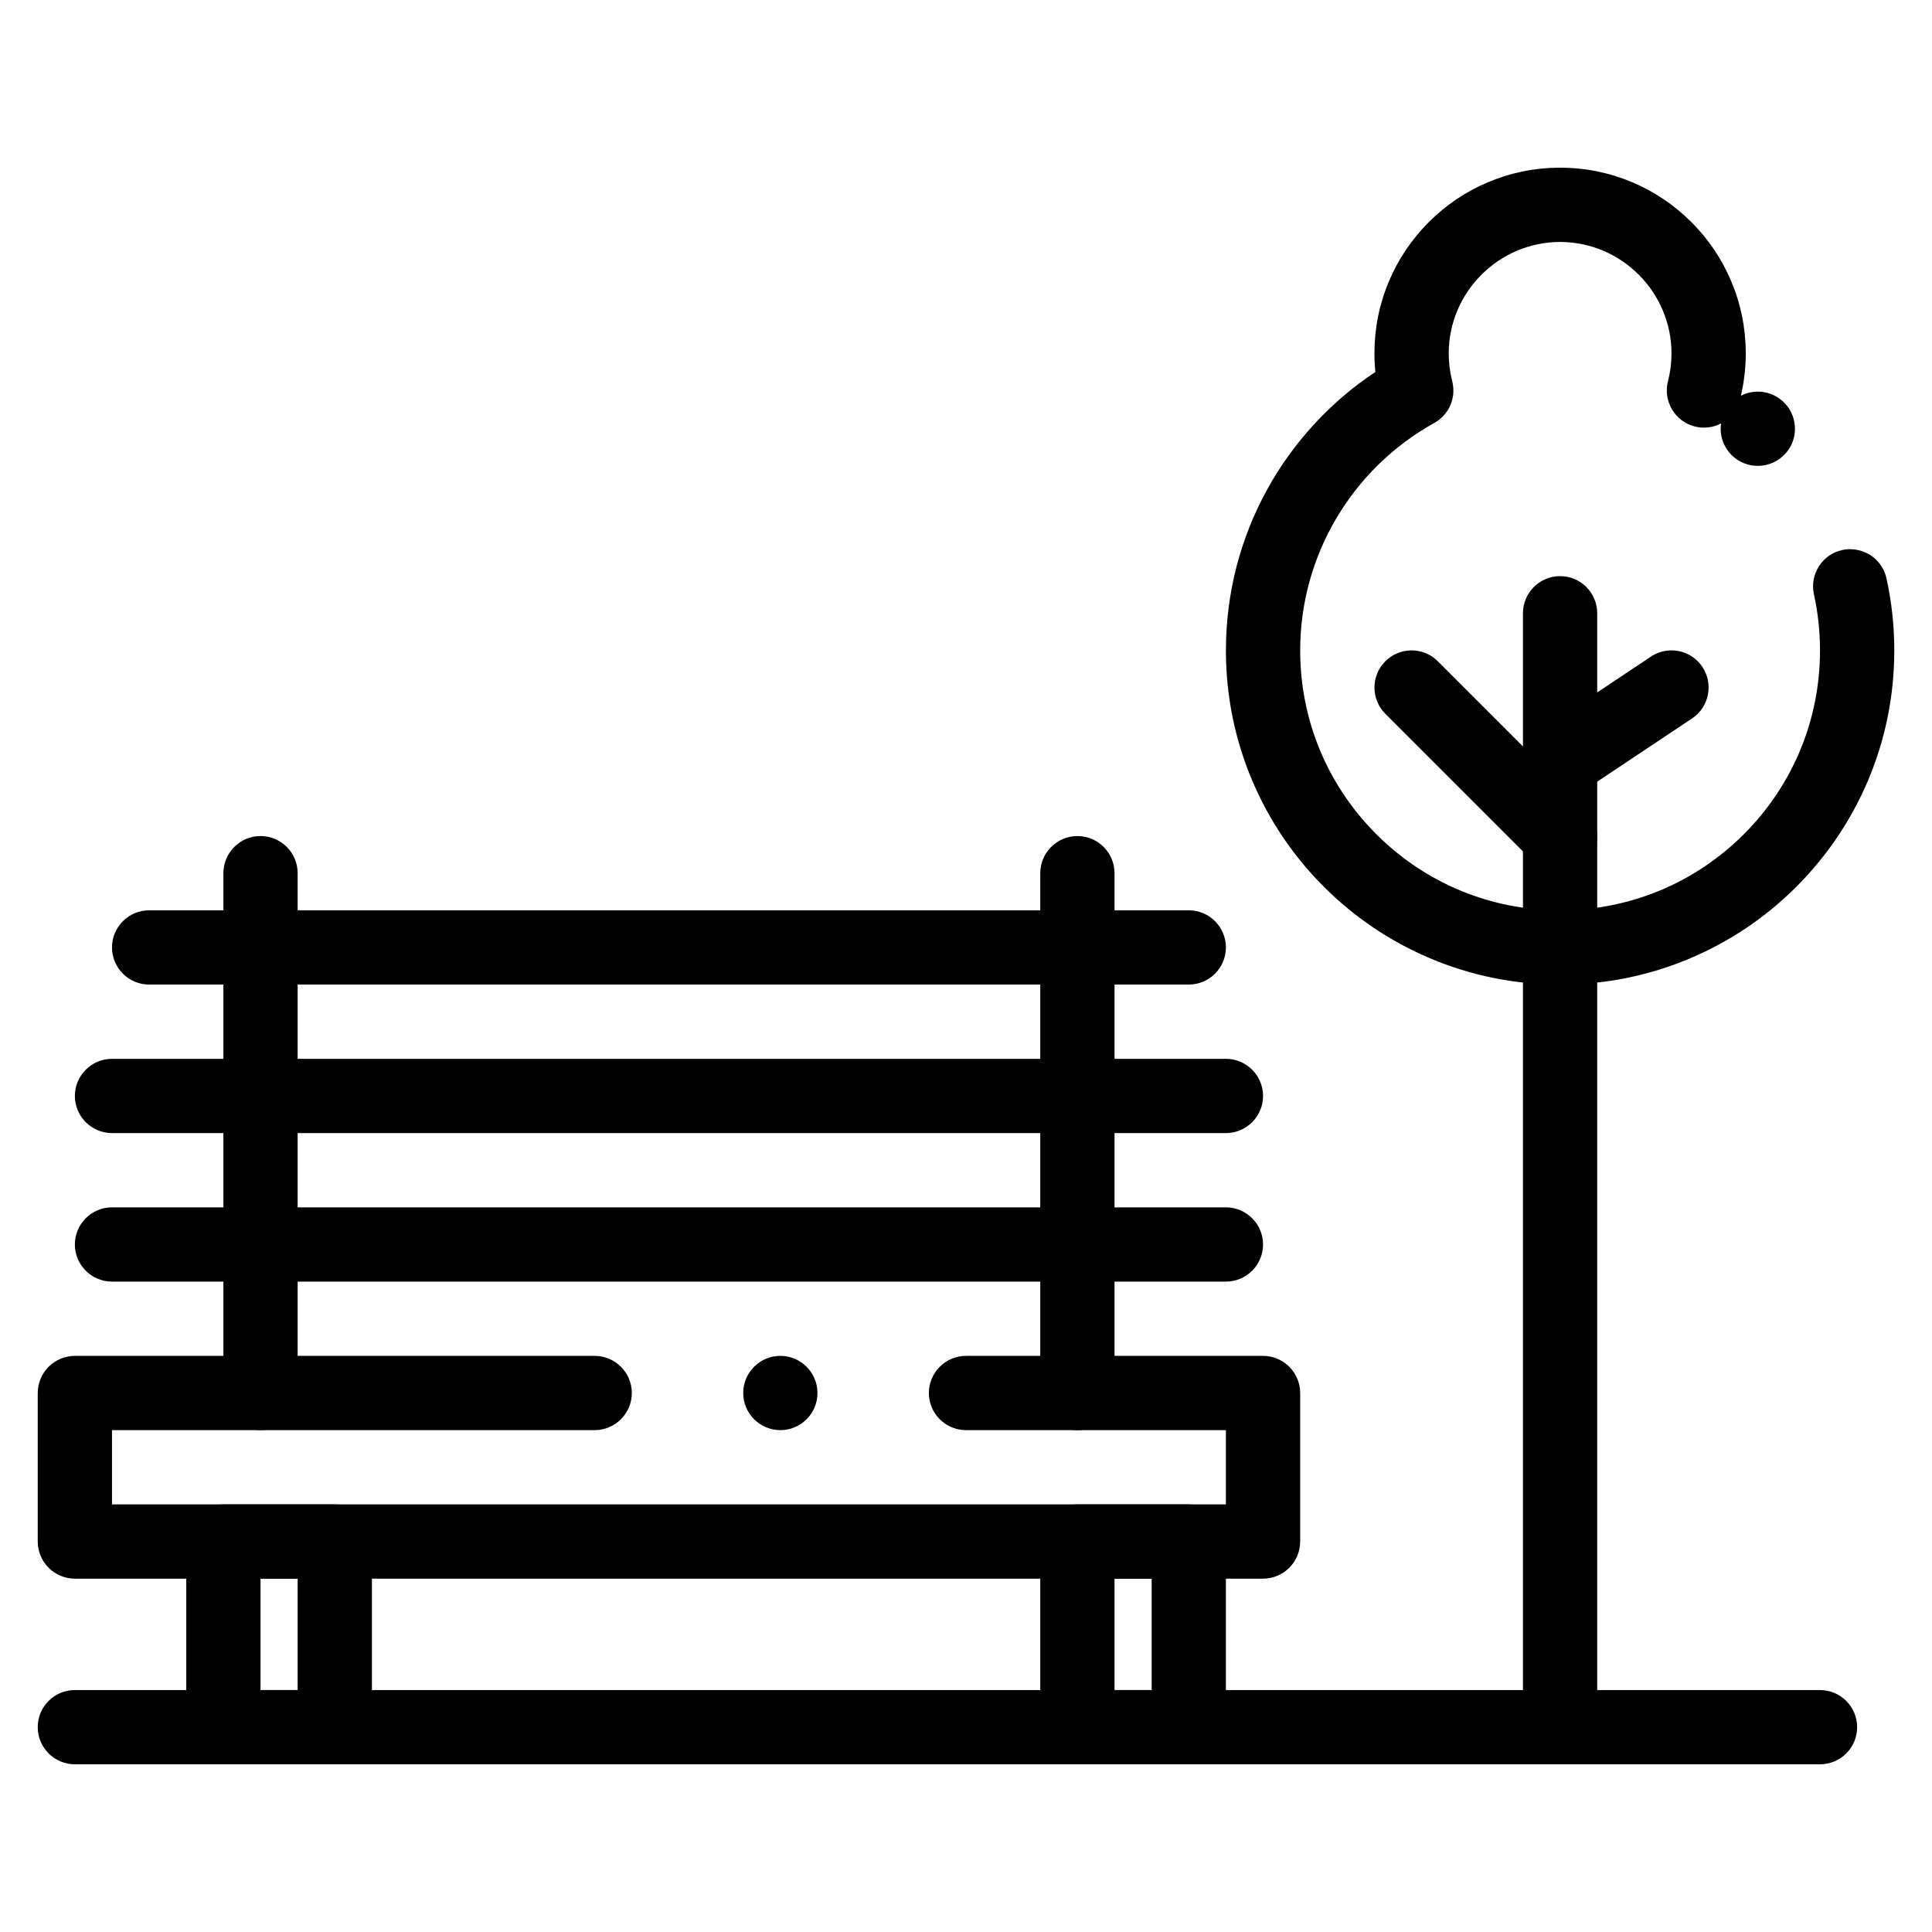<?xml version="1.0" encoding="UTF-8"?>
<!-- Uploaded to: ICON Repo, www.svgrepo.com, Generator: ICON Repo Mixer Tools -->
<svg fill="#000000" width="800px" height="800px" version="1.1" viewBox="144 144 512 512" xmlns="http://www.w3.org/2000/svg">
 <g>
  <path d="m478.72 562.36h-314.88c-2.59 0-5.125-1.055-6.957-2.883-1.828-1.832-2.883-4.371-2.883-6.957v-39.359c0-2.59 1.055-5.125 2.883-6.957 1.832-1.832 4.367-2.883 6.957-2.883h137.76c5.422 0 9.84 4.418 9.84 9.84s-4.418 9.84-9.84 9.84h-127.92v19.68h295.2v-19.68h-68.859-0.02c-5.422 0-9.84-4.418-9.84-9.84s4.418-9.84 9.84-9.84h78.719c2.59 0 5.125 1.051 6.957 2.883s2.883 4.367 2.883 6.957v39.359c0 2.59-1.055 5.125-2.883 6.957-1.832 1.828-4.367 2.883-6.957 2.883zm-127.92-39.359c-5.422 0-9.84-4.418-9.84-9.84s4.418-9.84 9.84-9.84 9.84 4.418 9.84 9.84-4.418 9.84-9.84 9.84z"/>
  <path d="m468.88 444.28h-295.2c-5.422 0-9.84-4.418-9.84-9.84s4.418-9.84 9.84-9.84h295.2c5.422 0 9.84 4.418 9.84 9.84s-4.418 9.84-9.84 9.84z"/>
  <path d="m459.04 404.92h-275.52c-5.422 0-9.84-4.418-9.84-9.84s4.418-9.84 9.84-9.84h275.52c5.422 0 9.84 4.418 9.84 9.84s-4.418 9.84-9.84 9.84z"/>
  <path d="m468.88 483.64h-295.2c-5.422 0-9.84-4.418-9.84-9.84s4.418-9.84 9.84-9.84h295.2c5.422 0 9.84 4.418 9.84 9.84 0 5.418-4.418 9.84-9.84 9.84z"/>
  <path d="m232.72 611.56h-29.52c-2.59 0-5.125-1.055-6.957-2.883-1.832-1.828-2.883-4.367-2.883-6.957v-49.199c0-2.59 1.055-5.125 2.883-6.957 1.832-1.832 4.367-2.883 6.957-2.883h29.52c2.59 0 5.125 1.051 6.957 2.883 1.828 1.832 2.883 4.367 2.883 6.957v49.199c0 2.59-1.055 5.125-2.883 6.957-1.832 1.832-4.371 2.883-6.957 2.883zm-19.68-19.68h9.84v-29.52h-9.84z"/>
  <path d="m459.04 611.56h-29.52c-2.59 0-5.125-1.055-6.957-2.883s-2.883-4.367-2.883-6.957v-49.199c0-2.59 1.051-5.125 2.883-6.957s4.367-2.883 6.957-2.883h29.52c2.59 0 5.125 1.051 6.957 2.883 1.832 1.832 2.883 4.367 2.883 6.957v49.199c0 2.59-1.055 5.125-2.883 6.957-1.832 1.832-4.371 2.883-6.957 2.883zm-19.68-19.68h9.84v-29.52h-9.84z"/>
  <path d="m213.04 523c-5.422 0-9.84-4.418-9.84-9.84v-137.76c0-5.422 4.418-9.84 9.84-9.84 5.422 0 9.84 4.418 9.84 9.84v137.76c0 5.422-4.418 9.84-9.84 9.84z"/>
  <path d="m429.52 523c-5.422 0-9.84-4.418-9.84-9.84v-137.76c0-5.422 4.418-9.84 9.84-9.84s9.84 4.418 9.84 9.84v137.76c0 5.422-4.418 9.84-9.84 9.84z"/>
  <path d="m557.44 611.56c-5.422 0-9.84-4.418-9.84-9.84v-295.2c0-5.422 4.418-9.84 9.84-9.84s9.84 4.418 9.84 9.84v295.2c0 5.422-4.418 9.84-9.84 9.84z"/>
  <path d="m557.44 404.92c-11.957 0-23.559-2.344-34.469-6.965-10.547-4.457-20.016-10.844-28.152-18.973-8.129-8.137-14.516-17.605-18.98-28.152-4.617-10.914-6.957-22.516-6.957-34.469 0-7.559 0.953-15.055 2.832-22.309 1.832-7.027 4.527-13.824 8.031-20.211 6.879-12.547 16.816-23.359 28.742-31.273-0.168-1.633-0.246-3.285-0.246-4.93 0-6.641 1.297-13.086 3.867-19.148 2.481-5.863 6.023-11.121 10.547-15.637 4.516-4.516 9.773-8.07 15.637-10.547 6.062-2.559 12.508-3.867 19.148-3.867s13.086 1.309 19.148 3.867c5.863 2.481 11.121 6.031 15.637 10.547 4.527 4.516 8.07 9.77 10.547 15.637 2.57 6.062 3.871 12.508 3.871 19.148 0 3.789-0.434 7.559-1.289 11.227 1.379-0.707 2.934-1.082 4.488-1.082 2.422 0 4.742 0.887 6.555 2.5 1.957 1.75 3.121 4.164 3.266 6.781 0.148 2.629-0.727 5.156-2.481 7.113-1.871 2.086-4.547 3.285-7.352 3.285-2.41 0-4.734-0.887-6.543-2.5-2.469-2.203-3.66-5.473-3.188-8.746-2.137 1.113-4.652 1.398-6.996 0.797-5.254-1.359-8.426-6.731-7.074-11.984 0.621-2.391 0.934-4.871 0.934-7.391-0.031-16.246-13.273-29.492-29.52-29.52-16.246 0.031-29.492 13.273-29.52 29.52 0 2.508 0.312 5 0.926 7.391 1.121 4.34-0.836 8.887-4.754 11.059-21.926 12.176-35.543 35.27-35.535 60.273 0 18.391 7.164 35.68 20.172 48.707 13.016 13 30.316 20.164 48.707 20.172 18.391-0.012 35.691-7.172 48.707-20.172 13-13.027 20.172-30.316 20.172-48.707 0-5.019-0.543-10.016-1.613-14.879-0.559-2.559-0.09-5.195 1.328-7.41 1.406-2.215 3.602-3.75 6.168-4.309 2.875-0.629 5.945 0.09 8.246 1.91 1.762 1.398 2.992 3.387 3.484 5.59 1.371 6.227 2.07 12.652 2.07 19.098 0 11.957-2.344 23.559-6.957 34.469-4.469 10.547-10.855 20.016-18.98 28.152-8.137 8.129-17.605 14.516-28.152 18.973-10.914 4.625-22.516 6.965-34.473 6.965z"/>
  <path d="m557.44 375.4c-2.629 0-5.098-1.023-6.957-2.883l-39.359-39.359c-3.836-3.836-3.836-10.078 0-13.914 1.859-1.859 4.328-2.883 6.957-2.883s5.098 1.023 6.957 2.883l39.359 39.359c3.836 3.836 3.836 10.078 0 13.914-1.859 1.859-4.328 2.883-6.957 2.883z"/>
  <path d="m557.45 355.72c-3.305 0-6.367-1.633-8.195-4.379-3.012-4.516-1.781-10.637 2.727-13.648l29.52-19.68c1.621-1.082 3.512-1.652 5.453-1.652 3.305 0 6.367 1.633 8.195 4.379 3.012 4.516 1.781 10.637-2.727 13.648l-29.52 19.68c-1.625 1.082-3.516 1.652-5.453 1.652z"/>
  <path d="m626.32 611.56h-462.48c-5.422 0-9.84-4.418-9.84-9.84 0-5.434 4.418-9.84 9.84-9.84h462.48c5.422 0 9.84 4.406 9.84 9.84 0.004 5.422-4.414 9.84-9.836 9.84z"/>
 </g>
</svg>